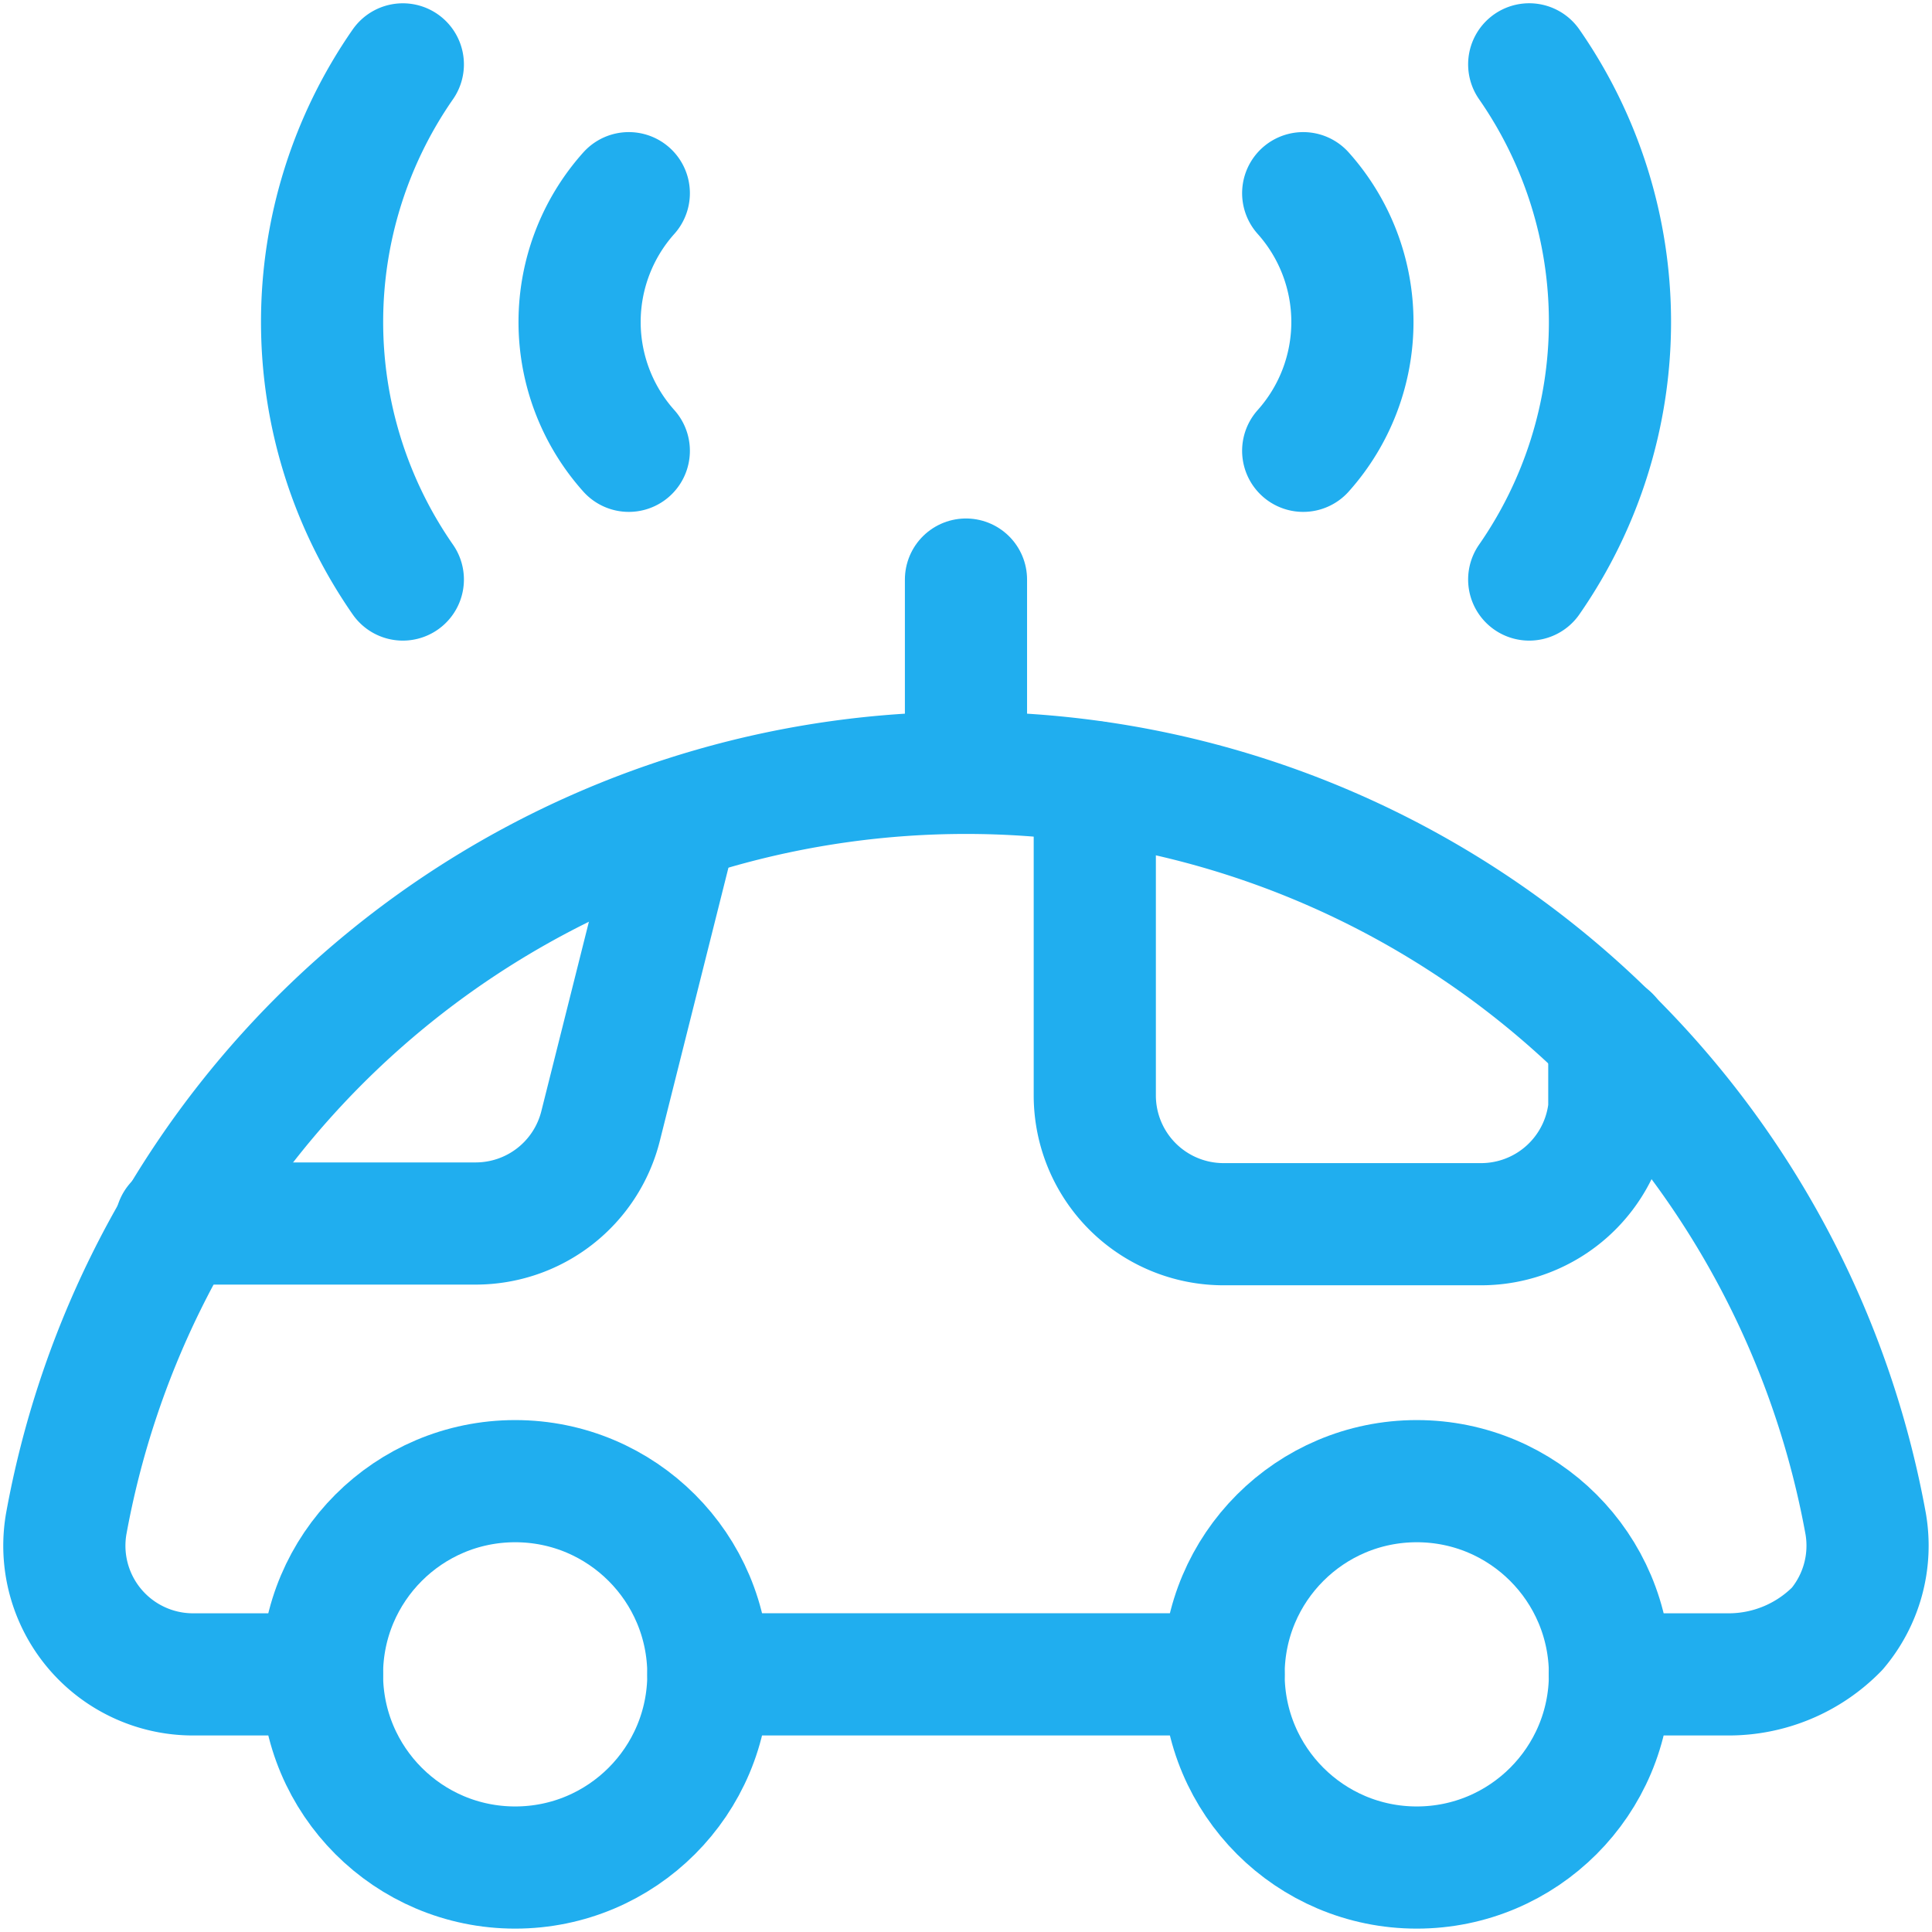 <svg xmlns="http://www.w3.org/2000/svg" xmlns:xlink="http://www.w3.org/1999/xlink" width="47.443" height="47.442" viewBox="0 0 47.443 47.442"><defs><style>.a,.c{fill:none;stroke:#20aeef;stroke-width:3px;}.b{clip-path:url(#a);}.c{stroke-linecap:round;stroke-linejoin:round;}</style><clipPath id="a"><rect class="a" width="47.443" height="47.442"/></clipPath></defs><g class="b"><ellipse class="c" cx="4.744" cy="4.744" rx="4.744" ry="4.744" transform="translate(7.907 36.372)"/><ellipse class="c" cx="4.744" cy="4.744" rx="4.744" ry="4.744" transform="translate(30.047 36.372)"/><line class="c" x1="12.651" transform="translate(17.396 41.116)"/><path class="c" d="M14.362,9.55l-1.887,7.515a3.162,3.162,0,0,1-3.068,2.393H2.05" transform="translate(2.273 10.587)"/><path class="c" d="M12.75,9.11V16.8a3.163,3.163,0,0,0,3.163,3.163h6.326a3.166,3.166,0,0,0,3.146-2.842V15.362" transform="translate(14.134 10.099)"/><path class="c" d="M5.734,13.4A11.08,11.08,0,0,1,5.734.75" transform="translate(4.158 0.831)"/><path class="c" d="M7.958,8.576a4.744,4.744,0,0,1,0-6.326" transform="translate(7.483 2.494)"/><path class="c" d="M17.809,13.4a11.08,11.08,0,0,0,0-12.651" transform="translate(19.743 0.831)"/><path class="c" d="M15.177,8.576a4.744,4.744,0,0,0,0-6.326" transform="translate(16.825 2.494)"/><line class="c" y1="4.744" transform="translate(23.721 14.232)"/><path class="c" d="M7.076,31.14H3.913A3.16,3.16,0,0,1,.794,27.45a22.456,22.456,0,0,1,44.191,0,3.165,3.165,0,0,1-.7,2.568,3.729,3.729,0,0,1-2.676,1.122H38.7" transform="translate(0.831 9.977)"/></g></svg>